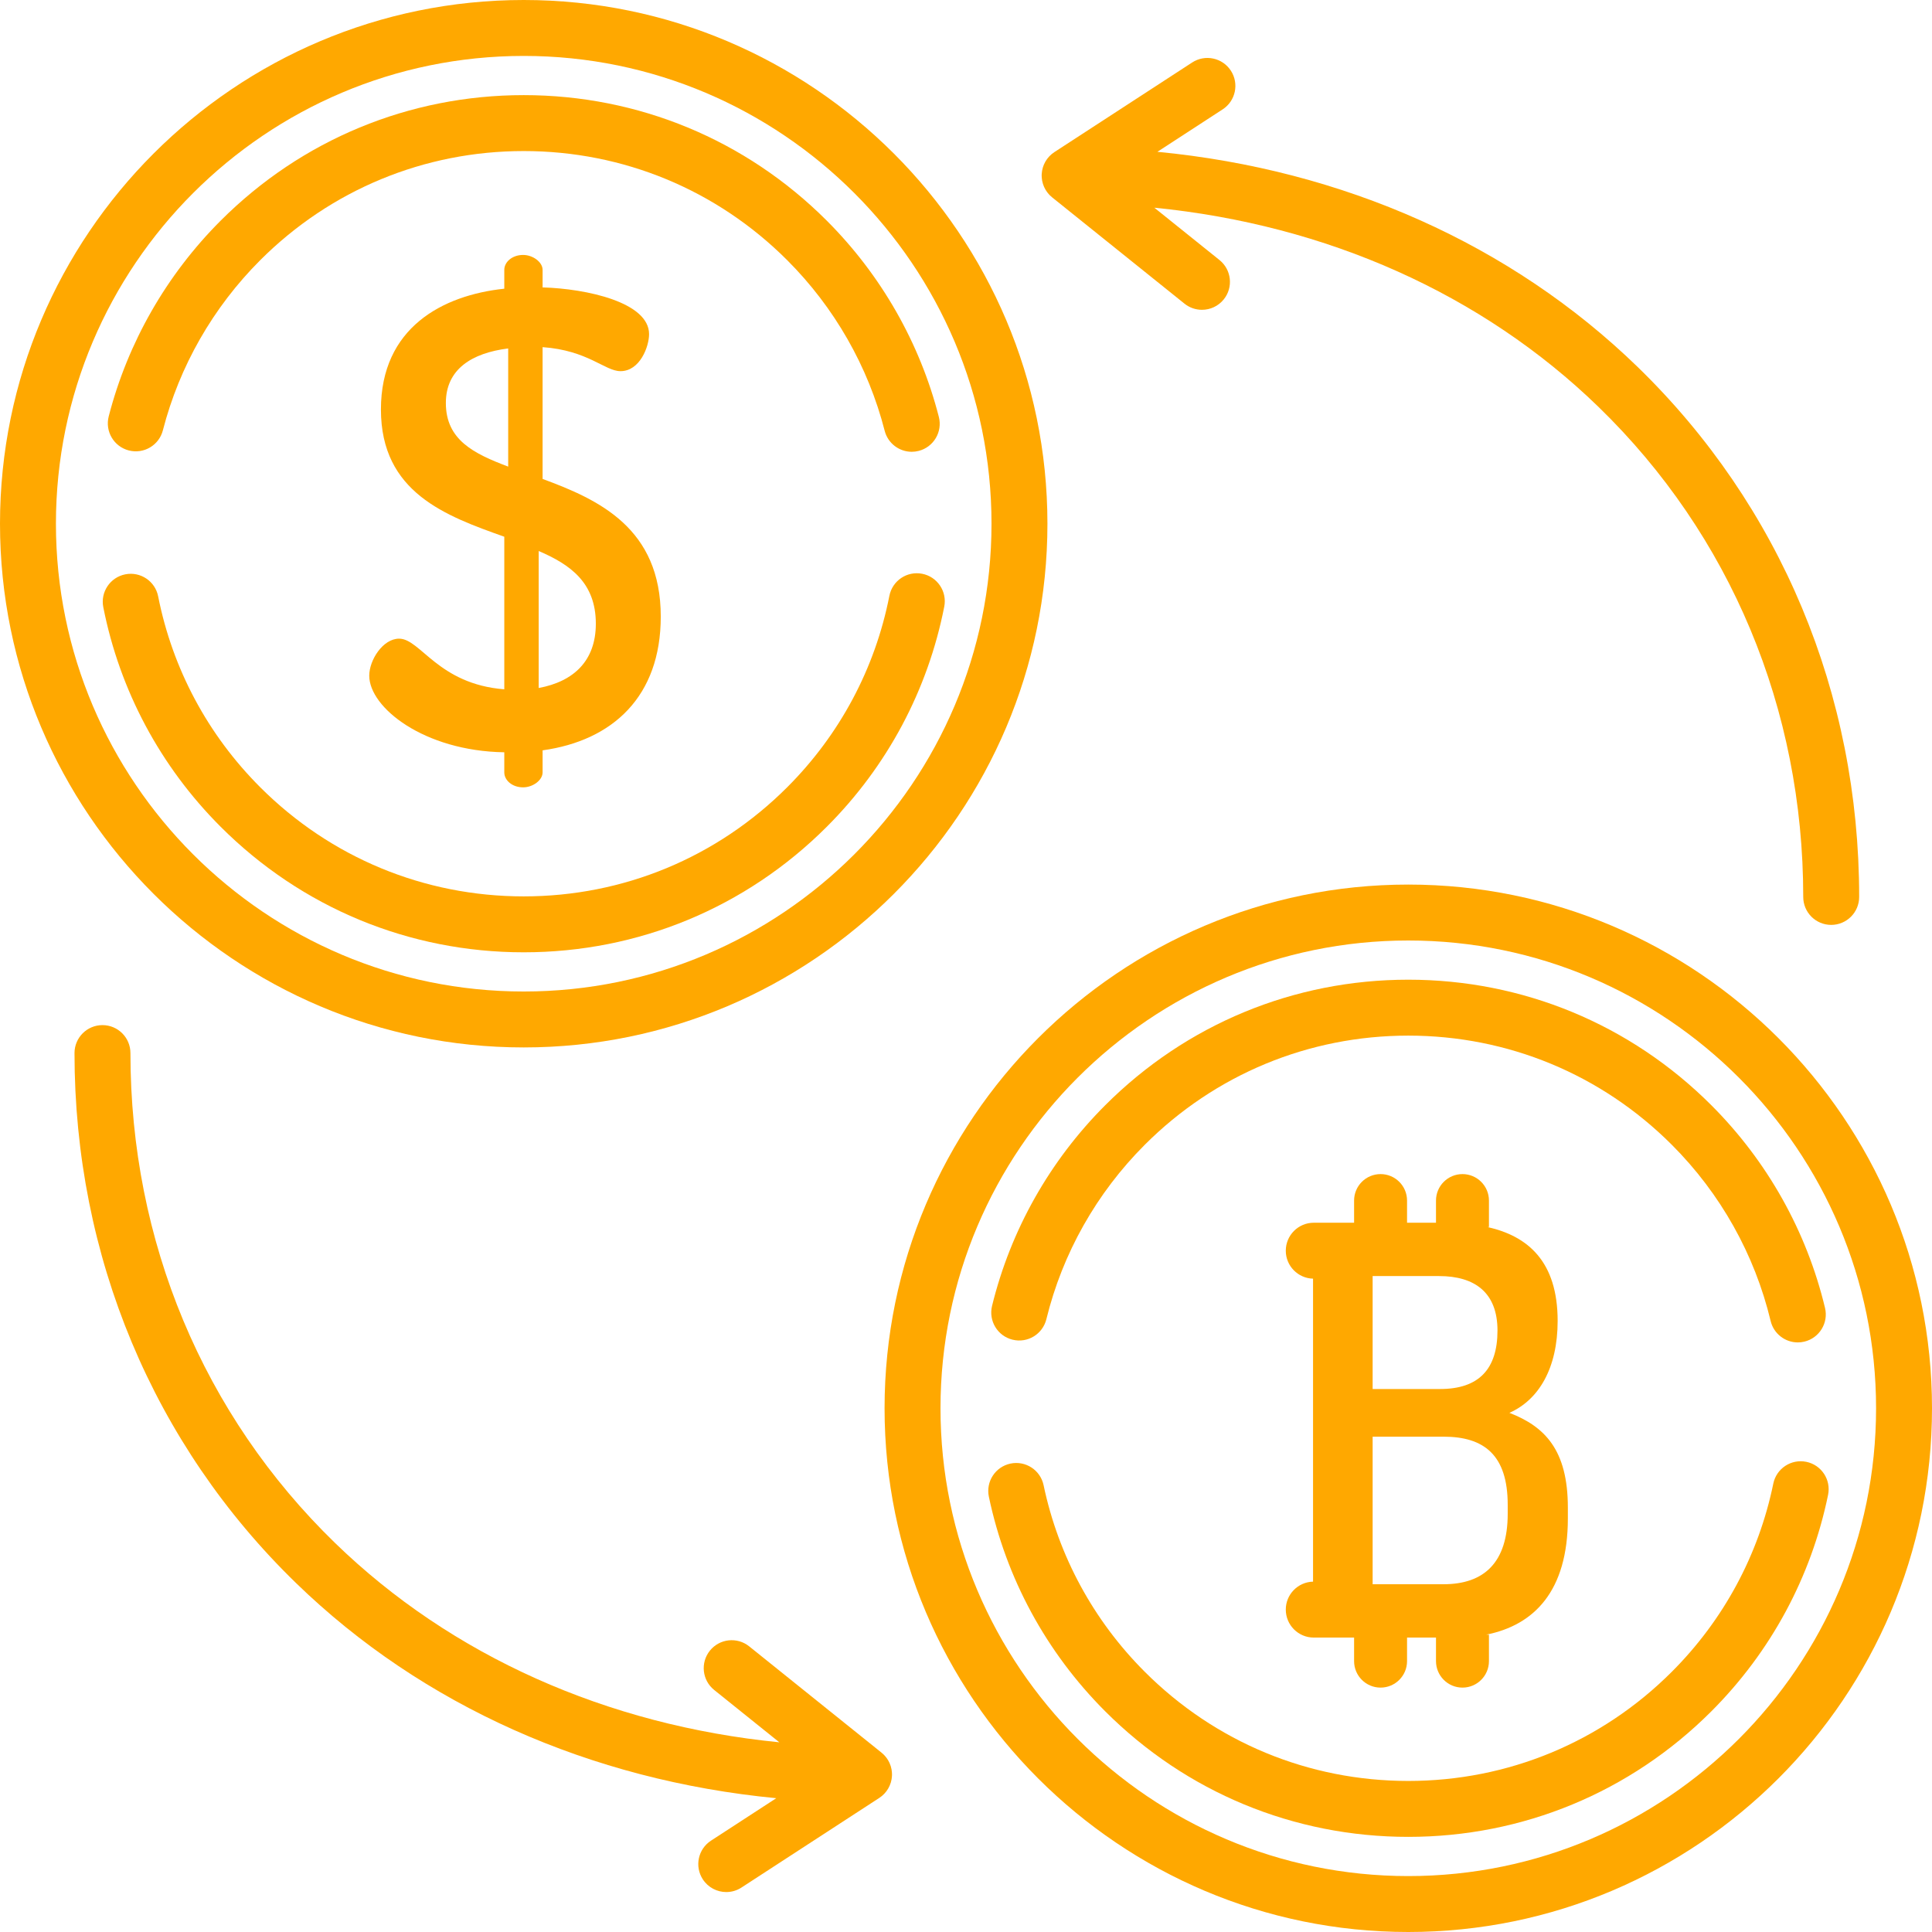<?xml version="1.0" encoding="iso-8859-1"?>
<!-- Generator: Adobe Illustrator 19.0.0, SVG Export Plug-In . SVG Version: 6.00 Build 0)  -->
<svg xmlns="http://www.w3.org/2000/svg" xmlns:xlink="http://www.w3.org/1999/xlink" version="1.1" id="Capa_1" x="0px" y="0px" viewBox="0 0 512 512" style="enable-background:new 0 0 512 512;" xml:space="preserve" width="512px" height="512px">
<g>
	<g>
		<path d="M236.391,470.255c0.001-0.112-0.011-0.218-0.015-0.327c-0.004-0.096-0.007-0.192-0.014-0.288    c-0.018-0.215-0.047-0.425-0.082-0.635c-0.009-0.056-0.015-0.112-0.026-0.167c-0.106-0.551-0.275-1.078-0.496-1.578    c-0.023-0.052-0.05-0.102-0.074-0.154c-0.09-0.192-0.188-0.38-0.294-0.563c-0.041-0.07-0.083-0.138-0.126-0.207    c-0.102-0.163-0.21-0.321-0.324-0.475c-0.05-0.068-0.1-0.137-0.152-0.204c-0.132-0.166-0.271-0.325-0.416-0.479    c-0.041-0.043-0.078-0.089-0.119-0.131c-0.191-0.193-0.392-0.375-0.603-0.546c-0.01-0.008-0.018-0.017-0.028-0.026l-35.077-28.172    c-3.192-2.564-7.856-2.053-10.418,1.138c-2.563,3.191-2.053,7.855,1.138,10.418l17.268,13.87    c-45.673-4.524-86.861-22.862-117.705-52.788c-34.991-33.951-54.261-80.07-54.261-129.864c0-4.093-3.317-7.411-7.411-7.411    s-7.411,3.318-7.411,7.411c0,53.837,20.868,103.734,58.761,140.501c33.416,32.423,77.951,52.225,127.212,56.965l-17.293,11.248    c-3.431,2.231-4.404,6.821-2.172,10.253c1.42,2.183,3.795,3.371,6.219,3.371c1.385,0,2.787-0.388,4.033-1.199l36.515-23.749    c0.012-0.008,0.022-0.017,0.033-0.024c0.23-0.152,0.453-0.315,0.664-0.491c0.031-0.026,0.058-0.055,0.089-0.081    c0.173-0.149,0.34-0.305,0.498-0.469c0.061-0.063,0.117-0.129,0.176-0.193c0.124-0.138,0.244-0.28,0.358-0.427    c0.054-0.07,0.107-0.141,0.159-0.213c0.115-0.16,0.223-0.326,0.325-0.495c0.036-0.06,0.075-0.118,0.109-0.179    c0.269-0.475,0.487-0.981,0.646-1.514c0.012-0.041,0.02-0.083,0.032-0.124c0.061-0.218,0.114-0.44,0.155-0.666    c0.015-0.083,0.026-0.166,0.038-0.25c0.027-0.186,0.049-0.374,0.062-0.564c0.004-0.051,0.014-0.101,0.017-0.152    c0.003-0.05-0.003-0.1-0.001-0.15C236.382,470.401,236.391,470.329,236.391,470.255z" fill="#ffa800"/>
	</g>
</g>
<g>
	<g>
		<path d="M433.938,97.194C400.52,64.773,355.985,44.971,306.724,40.23l17.294-11.248c3.431-2.231,4.404-6.821,2.172-10.253    c-2.232-3.431-6.824-4.404-10.252-2.172l-36.515,23.75c-0.012,0.008-0.022,0.017-0.033,0.024c-0.23,0.152-0.453,0.315-0.664,0.491    c-0.031,0.026-0.058,0.054-0.089,0.08c-0.173,0.149-0.34,0.305-0.499,0.469c-0.06,0.063-0.117,0.128-0.175,0.192    c-0.125,0.138-0.244,0.28-0.359,0.428c-0.054,0.07-0.107,0.141-0.159,0.213c-0.115,0.16-0.223,0.326-0.325,0.495    c-0.036,0.06-0.075,0.118-0.109,0.179c-0.269,0.475-0.487,0.981-0.647,1.514c-0.012,0.04-0.02,0.081-0.031,0.121    c-0.061,0.219-0.114,0.441-0.155,0.668c-0.015,0.083-0.026,0.166-0.038,0.25c-0.027,0.186-0.049,0.374-0.062,0.564    c-0.004,0.051-0.014,0.101-0.017,0.152c-0.003,0.05,0.003,0.1,0.001,0.15c-0.002,0.074-0.011,0.146-0.011,0.22    c0.001,0.112,0.013,0.219,0.017,0.327c0.004,0.096,0.007,0.192,0.014,0.288c0.018,0.215,0.047,0.425,0.082,0.635    c0.009,0.056,0.015,0.112,0.026,0.167c0.106,0.55,0.275,1.078,0.496,1.578c0.023,0.053,0.05,0.103,0.075,0.155    c0.09,0.192,0.187,0.38,0.293,0.562c0.041,0.07,0.083,0.138,0.126,0.207c0.102,0.163,0.21,0.321,0.324,0.475    c0.05,0.068,0.1,0.137,0.152,0.204c0.132,0.166,0.271,0.325,0.416,0.479c0.041,0.043,0.078,0.089,0.119,0.131    c0.191,0.193,0.392,0.375,0.603,0.546c0.01,0.008,0.018,0.017,0.028,0.026l35.077,28.172c1.368,1.099,3.008,1.633,4.635,1.633    c2.169,0,4.319-0.948,5.783-2.771c2.563-3.191,2.053-7.855-1.138-10.418l-17.269-13.87c45.673,4.524,86.862,22.861,117.706,52.788    c34.991,33.95,54.261,80.07,54.261,129.864c0,4.093,3.317,7.411,7.411,7.411c4.093,0,7.411-3.318,7.411-7.411    C492.699,183.858,471.831,133.961,433.938,97.194z" fill="#ffa800"/>
	</g>
</g>
<g>
	<g>
		<path d="M138.79,0C62.261,0,0,62.261,0,138.79s62.261,138.79,138.79,138.79s138.79-62.261,138.79-138.79S215.319,0,138.79,0z     M138.79,262.759c-68.356,0-123.969-55.613-123.969-123.969c0-68.357,55.613-123.969,123.969-123.969    S262.759,70.433,262.759,138.79C262.759,207.146,207.146,262.759,138.79,262.759z" fill="#ffa800"/>
	</g>
</g>
<g>
	<g>
		<path d="M244.394,152.056c-4.025-0.79-7.911,1.829-8.699,5.845c-3.778,19.251-13.138,36.79-27.072,50.723    c-18.653,18.653-43.453,28.926-69.833,28.926s-51.181-10.273-69.834-28.926c-13.899-13.899-23.251-31.392-27.045-50.588    c-0.793-4.015-4.684-6.625-8.706-5.833c-4.015,0.794-6.627,4.692-5.833,8.707c4.365,22.088,15.12,42.212,31.103,58.195    c21.454,21.452,49.976,33.266,80.315,33.266c30.339,0,58.861-11.814,80.313-33.267c16.023-16.021,26.789-36.198,31.135-58.349    C251.026,156.739,248.409,152.845,244.394,152.056z" fill="#ffa800"/>
	</g>
</g>
<g>
	<g>
		<path d="M248.802,110.473c-5.032-19.62-15.302-37.6-29.698-51.997c-21.453-21.452-49.975-33.267-80.314-33.267    c-30.339,0-58.861,11.815-80.314,33.267C44.112,72.841,33.854,90.778,28.81,110.347c-1.021,3.964,1.364,8.004,5.327,9.026    c3.968,1.02,8.005-1.364,9.026-5.327c4.383-17.006,13.302-32.598,25.794-45.09C87.609,50.303,112.41,40.03,138.79,40.03    c26.38,0,51.18,10.272,69.833,28.926c12.521,12.52,21.45,28.15,25.823,45.199c0.858,3.347,3.87,5.571,7.173,5.571    c0.609,0,1.228-0.076,1.846-0.234C247.43,118.475,249.819,114.437,248.802,110.473z" fill="#ffa800"/>
	</g>
</g>
<g>
	<g>
		<path d="M373.21,234.42c-76.529,0-138.79,62.261-138.79,138.79S296.681,512,373.21,512S512,449.739,512,373.21    S449.739,234.42,373.21,234.42z M373.21,497.179c-68.356,0-123.969-55.612-123.969-123.969    c0-68.356,55.613-123.969,123.969-123.969s123.969,55.612,123.969,123.969S441.566,497.179,373.21,497.179z" fill="#ffa800"/>
	</g>
</g>
<g>
	<g>
		<path d="M483.649,346.612c-4.871-20.306-15.288-38.881-30.124-53.717c-21.453-21.453-49.976-33.267-80.314-33.267    c-30.338,0-58.861,11.814-80.314,33.267c-14.698,14.698-25.068,33.085-29.992,53.173c-0.976,3.977,1.457,7.989,5.432,8.963    c3.974,0.979,7.988-1.459,8.961-5.433c4.278-17.457,13.296-33.44,26.079-46.222c18.653-18.653,43.453-28.926,69.833-28.926    s51.181,10.273,69.834,28.926c12.903,12.902,21.959,29.049,26.193,46.694c0.815,3.399,3.852,5.684,7.2,5.683    c0.572,0,1.154-0.067,1.735-0.206C482.151,354.592,484.604,350.592,483.649,346.612z" fill="#ffa800"/>
	</g>
</g>
<g>
	<g>
		<path d="M478.694,387.4c-4.014-0.821-7.927,1.76-8.75,5.769c-3.883,18.913-13.185,36.159-26.901,49.875    c-18.653,18.653-43.454,28.926-69.834,28.926s-51.18-10.272-69.833-28.926c-13.607-13.606-22.879-30.705-26.813-49.449    c-0.839-4.006-4.77-6.571-8.775-5.73c-4.005,0.84-6.571,4.769-5.73,8.774c4.526,21.568,15.19,41.238,30.837,56.884    c21.453,21.452,49.975,33.267,80.314,33.267s58.862-11.814,80.314-33.267c15.772-15.772,26.47-35.612,30.938-57.374    C485.285,392.14,482.702,388.223,478.694,387.4z" fill="#ffa800"/>
	</g>
</g>
<g>
	<g>
		<path d="M143.794,126.924V91.995c12.044,0.86,16.518,6.366,20.647,6.366c5.162,0,7.571-6.538,7.571-9.807    c0-8.432-16.518-12.045-28.218-12.389v-4.646c0-2.064-2.581-3.957-5.162-3.957c-2.925,0-4.99,1.892-4.99,3.957v4.99    c-16.346,1.721-32.692,10.324-32.692,32.004c0,22.024,17.207,28.218,32.692,33.724v40.435    c-17.55-1.376-22.196-13.421-27.874-13.421c-4.302,0-7.915,5.678-7.915,9.808c0,8.431,14.453,19.96,35.789,20.304v5.334    c0,2.064,2.065,3.957,4.99,3.957c2.581,0,5.162-1.892,5.162-3.957v-5.85c18.583-2.581,31.316-14.281,31.316-35.445    C175.11,140.001,158.763,132.43,143.794,126.924z M134.675,123.655c-9.12-3.441-16.519-7.055-16.518-16.862    c0-8.947,6.882-13.249,16.518-14.453V123.655z M142.761,182.328v-36.305c8.432,3.613,15.142,8.431,15.141,19.271    C157.902,175.101,152.053,180.607,142.761,182.328z" fill="#ffa800"/>
	</g>
</g>
<g>
	<g>
		<path d="M400.009,374.418c7.821-3.459,12.784-11.881,12.784-24.364c0-15.777-7.911-22.476-18.588-24.874h0.382v-7.017    c0-3.875-3.141-7.017-7.017-7.017c-3.875,0-7.017,3.141-7.017,7.017v5.872h-7.671v-5.872c0-3.875-3.142-7.017-7.017-7.017    s-7.017,3.141-7.017,7.017v5.872h-1.975h-1.835h-6.874c-4.096,0-7.417,3.321-7.417,7.417c0,4.031,3.217,7.303,7.222,7.407v80.293    c-4.006,0.104-7.222,3.376-7.222,7.407c0,4.096,3.32,7.417,7.417,7.417h6.874h1.835h1.975v6.241c0,3.875,3.141,7.017,7.017,7.017    c3.875,0,7.017-3.141,7.017-7.017v-6.241h7.671v6.241c0,3.875,3.142,7.017,7.017,7.017s7.017-3.141,7.017-7.017V433.2h-0.709    c12.647-2.522,21.621-11.506,21.621-30.808v-2.858C415.5,384.195,409.335,378.028,400.009,374.418z M363.763,338.172h17.597    c9.475,0,15.49,4.362,15.49,14.438c0,10.227-4.963,15.491-15.189,15.491h-17.898V338.172z M399.558,401.189    c0,12.934-6.317,18.649-16.995,18.649h-18.8v-39.103h18.8c10.678,0,16.995,4.813,16.995,18.048V401.189z" fill="#ffa800"/>
	</g>
</g>
<g>
</g>
<g>
</g>
<g>
</g>
<g>
</g>
<g>
</g>
<g>
</g>
<g>
</g>
<g>
</g>
<g>
</g>
<g>
</g>
<g>
</g>
<g>
</g>
<g>
</g>
<g>
</g>
<g>
</g>
</svg>
